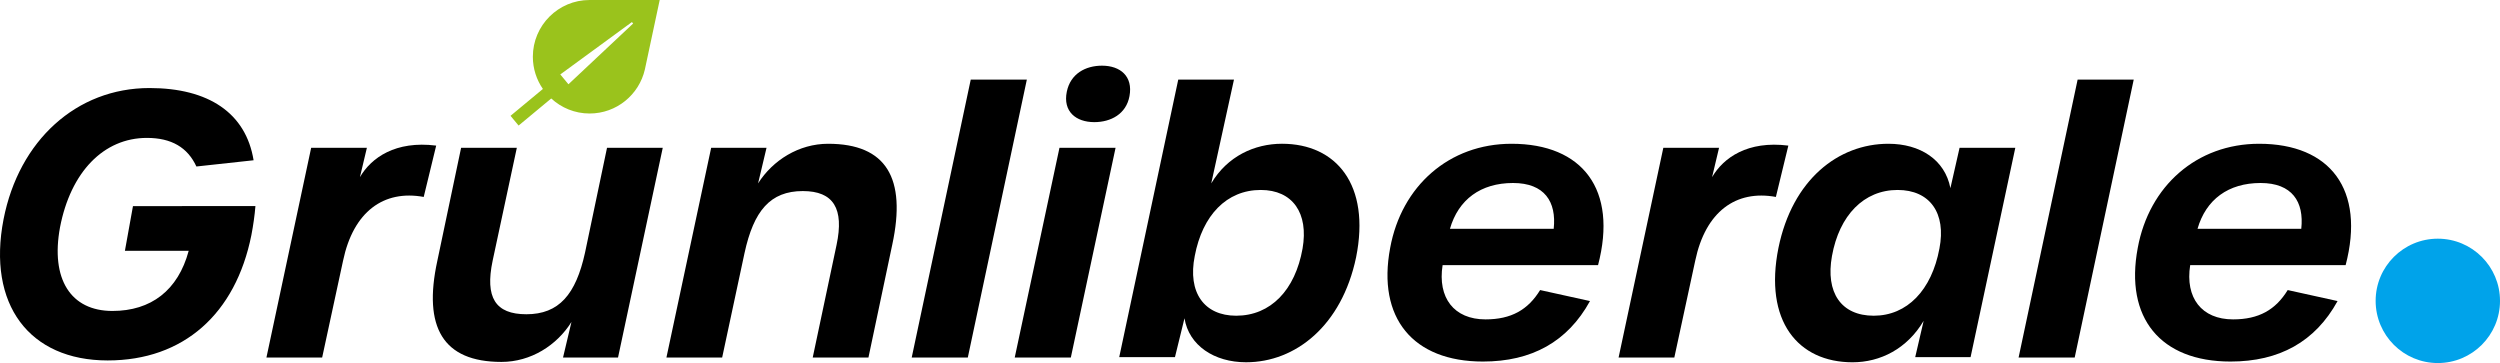 <?xml version="1.0" encoding="utf-8"?>
<!-- Generator: Adobe Illustrator 27.3.1, SVG Export Plug-In . SVG Version: 6.00 Build 0)  -->
<svg version="1.1" baseProfile="basic" id="Ebene_1"
	 xmlns="http://www.w3.org/2000/svg" xmlns:xlink="http://www.w3.org/1999/xlink" x="0px" y="0px" viewBox="0 0 437.799 63.576"
	 xml:space="preserve">
<g>
	<g>
		<g>
			<path d="M0.621,38.403c2.696-13.804,12.777-22.986,25.554-22.986c10.337,0,16.886,4.365,18.234,12.648l-10.016,1.091
				c-1.541-3.338-4.366-5.007-8.668-5.007c-7.576,0-13.354,5.971-15.217,15.666c-1.669,9.053,1.862,14.639,9.181,14.639
				c6.742,0,11.492-3.595,13.354-10.53h-11.17l1.412-7.832H44.73c-0.128,1.604-0.385,3.402-0.706,5.072
				c-2.761,13.804-11.878,21.957-25.169,21.957C5.115,63.122-2.269,53.298,0.621,38.403z"/>
			<path d="M54.49,25.884h9.759L63.03,31.02c1.99-3.403,6.227-6.42,13.354-5.522l-2.183,8.989
				c-6.999-1.284-12.327,2.569-14.125,11.172l-3.66,16.95h-9.759L54.49,25.884z"/>
			<path d="M76.576,45.722l4.173-19.839h9.759L86.27,45.658c-1.348,6.42,0.45,9.374,5.907,9.374c5.714,0,8.667-3.467,10.273-10.787
				l3.852-18.362h9.759l-7.832,36.725h-9.631l1.477-6.228c-2.568,4.109-7.127,6.999-12.263,6.999
				C77.539,63.379,74.072,57.28,76.576,45.722z"/>
			<path d="M124.538,25.884h9.695l-1.477,6.227c2.568-4.044,7.126-6.934,12.263-6.934c10.209,0,13.74,6.036,11.236,17.657
				l-4.173,19.775h-9.759l4.173-19.711c1.349-6.357-0.514-9.438-5.907-9.438c-5.713,0-8.603,3.467-10.208,10.851l-3.916,18.298
				h-9.76L124.538,25.884z"/>
			<path d="M169.996,13.941h9.824l-10.337,48.667h-9.824L169.996,13.941z"/>
			<path d="M185.534,25.884h9.824l-7.833,36.725H177.7L185.534,25.884z M186.818,16.06c0.642-3.146,3.275-4.559,6.163-4.559
				c3.211,0,5.457,1.862,4.815,5.329c-0.577,3.147-3.273,4.559-6.163,4.559C188.422,21.388,186.111,19.527,186.818,16.06z"/>
			<path d="M207.427,55.738l-1.669,6.806h-9.76l10.337-48.604h9.759l-3.98,18.169c2.825-4.75,7.576-6.934,12.392-6.934
				c9.501,0,15.537,7.191,12.97,19.903c-2.505,11.943-10.594,18.363-19.262,18.363C212.627,63.443,208.197,60.489,207.427,55.738z
				 M228.101,43.539c1.092-6.228-1.733-10.273-7.319-10.273c-5.971,0-10.208,4.43-11.557,11.558
				c-1.284,6.42,1.669,10.465,7.255,10.465C222.516,55.288,226.817,50.795,228.101,43.539z"/>
			<path d="M243.446,43.411c1.99-10.851,10.337-18.234,21.253-18.234c12.455,0,18.619,8.026,15.152,21.253h-27.223
				c-0.898,5.713,1.99,9.501,7.512,9.501c4.494,0,7.447-1.669,9.566-5.136l8.732,1.926c-3.917,7.126-10.208,10.593-18.748,10.593
				C247.428,63.314,241.135,55.674,243.446,43.411z M272.083,40.073c0.514-4.751-1.605-8.026-7.127-8.026
				c-5.65,0-9.566,2.89-11.043,8.026H272.083z"/>
			<path d="M291.28,25.884h9.759l-1.219,5.136c1.99-3.403,6.228-6.42,13.354-5.522l-2.183,8.989
				c-6.999-1.284-12.327,2.569-14.125,11.172l-3.659,16.95h-9.76L291.28,25.884z"/>
			<path d="M311.441,43.411c2.44-11.941,10.466-18.234,19.262-18.234c5.521,0,9.887,2.761,10.851,7.77l1.604-7.063h9.76
				l-7.833,36.661h-9.695l1.477-6.357c-2.89,4.88-7.576,7.255-12.456,7.255C314.844,63.443,308.873,56.188,311.441,43.411z
				 M339.628,43.539c1.219-6.228-1.669-10.273-7.32-10.273c-5.907,0-10.208,4.43-11.493,11.558
				c-1.156,6.42,1.605,10.465,7.32,10.465C333.977,55.288,338.279,50.795,339.628,43.539z"/>
			<path d="M363.833,13.941h9.824L363.32,62.608h-9.824L363.833,13.941z"/>
			<path d="M374.362,43.411c1.99-10.851,10.337-18.234,21.253-18.234c12.455,0,18.619,8.026,15.152,21.253h-27.223
				c-0.898,5.713,1.99,9.501,7.512,9.501c4.494,0,7.447-1.669,9.566-5.136l8.732,1.926c-3.917,7.126-10.208,10.593-18.748,10.593
				C378.344,63.314,372.051,55.674,374.362,43.411z M402.998,40.073c0.514-4.751-1.605-8.026-7.127-8.026
				c-5.65,0-9.566,2.89-11.043,8.026H402.998z"/>
		</g>
		<g>
			<circle fill="#00A3EA" cx="426.91" cy="52.687" r="10.889"/>
		</g>
	</g>
	<g>
		<path fill="#9AC31C" d="M103.251,0c-5.489,0-9.938,4.449-9.938,9.938c0,2.095,0.652,4.037,1.759,5.64l-5.669,4.704l1.414,1.704
			l5.714-4.741c1.77,1.629,4.125,2.632,6.72,2.632c4.722,0,8.666-3.296,9.678-7.711L115.526,0C115.526,0,104.291,0,103.251,0z
			 M99.545,14.758l-1.427-1.721l12.545-9.173l0.212,0.255L99.545,14.758z"/>
	</g>
</g>
</svg>
